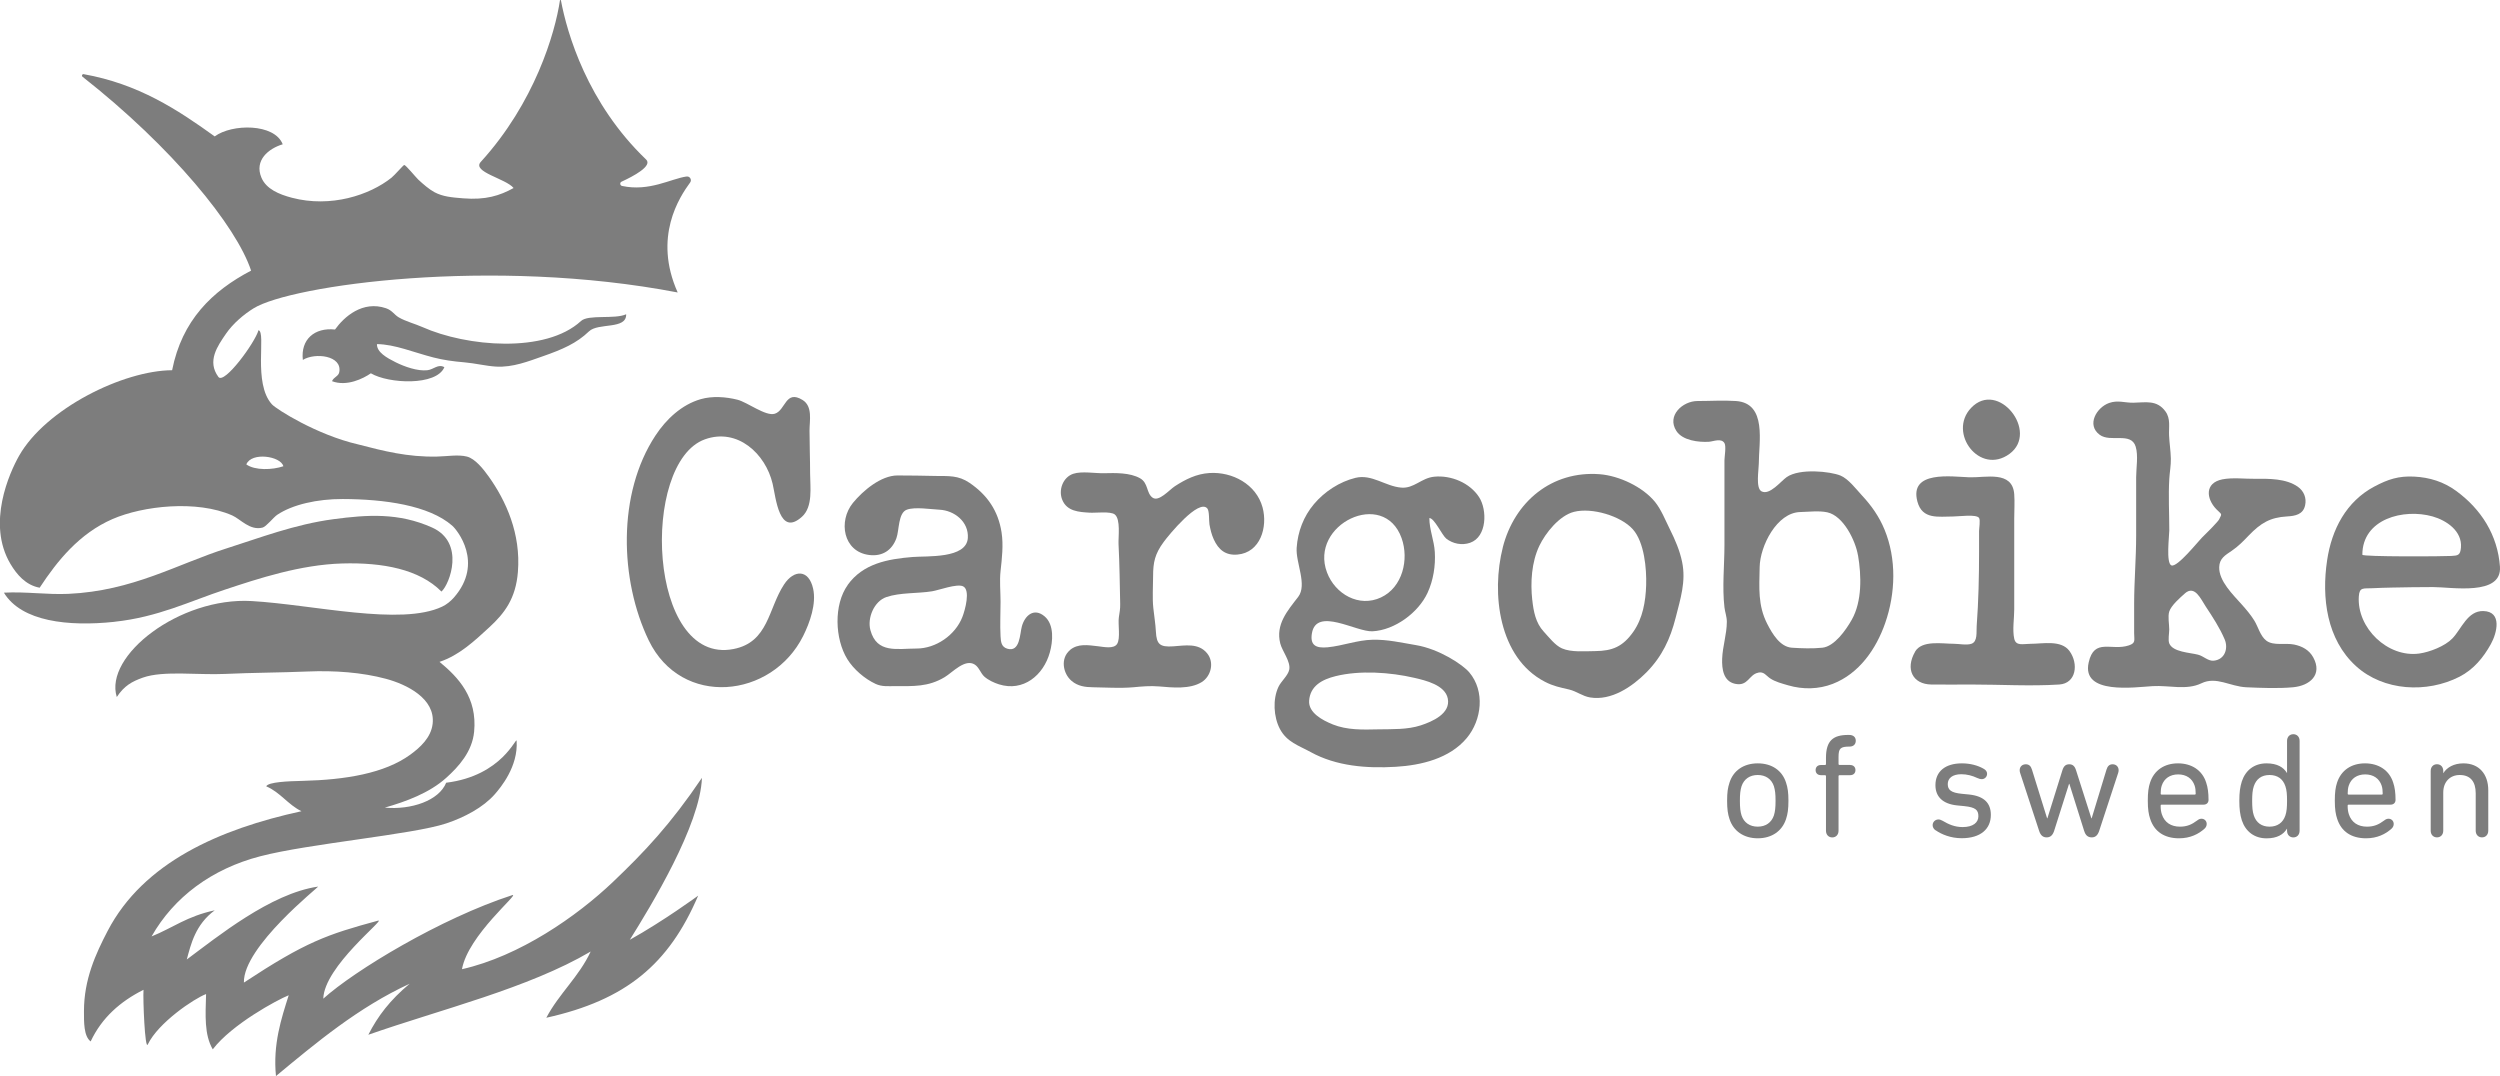 <?xml version="1.0" encoding="UTF-8"?>
<svg id="Layer_2" data-name="Layer 2" xmlns="http://www.w3.org/2000/svg" viewBox="0 0 545.42 234.78">
  <defs>
    <style>
      .cls-1 {
        fill: #7d7d7d;
      }
    </style>
  </defs>
  <g>
    <path class="cls-1" d="m136.61,68.57c.09,3.4-6.09,1.77-8.12,3.73-2.68,2.58-5.74,3.92-10.07,5.43-3.11,1.08-6.52,2.46-10.2,2.25-2.21-.13-4.56-.73-6.89-.93-2.42-.2-4.58-.5-6.76-1.06-4.37-1.12-8.41-2.87-12.33-2.92-.06,1.77,2.16,3.01,4.11,3.98,1.92.95,4.75,1.96,6.89,1.72,1.37-.15,2.35-1.45,3.71-.66-1.75,4.13-12.17,3.62-16.04,1.33-1.65,1.15-5.26,2.95-8.48,1.72.43-.97,1.41-1.02,1.59-1.99.66-3.62-5.29-4.3-7.95-2.65-.51-4.47,2.56-7.11,7.02-6.63,1.98-2.78,6.03-6.38,11.13-4.64,1.35.46,1.77,1.4,2.78,1.99,1.55.9,3.49,1.38,5.17,2.12,9.63,4.29,26.85,5.81,34.59-1.33,1.6-1.48,7.37-.32,9.85-1.47h0Z"/>
    <path class="cls-1" d="m141.53,139.71c-6.32-13.12-6.91-32.01,1.49-44.72,2.33-3.53,5.69-6.71,9.87-7.91,2.51-.72,5.47-.51,7.98.12,2.2.55,6.19,3.69,8.17,3.06,2.38-.75,2.3-5.31,6.05-3,2.26,1.39,1.52,4.54,1.52,6.66,0,3.11.13,6.24.13,9.4,0,2.91.67,7.19-1.76,9.4-4.99,4.53-5.7-4.11-6.42-7.18-1.54-6.56-7.67-12.25-14.78-9.69-14.12,5.09-12.49,49.38,6.23,45.75,7.68-1.49,7.57-8.8,11.04-14.08,2.18-3.32,5.41-3.34,6.35.92.73,3.3-.71,7.37-2.17,10.3-6.82,13.67-26.55,15.74-33.7.97Z"/>
    <path class="cls-1" d="m189.9,137.49c1.4,5.14,5.83,4,10.06,4s8.46-2.93,10-6.88c.58-1.48,1.82-5.92.14-6.7-1.35-.62-5.24.84-6.75,1.09-3.15.51-6.97.24-9.97,1.26-2.67.91-4.21,4.56-3.48,7.23Zm-4.96-9.88c3.34-4.67,8.76-5.65,14.13-6.09,3.18-.26,11.78.41,12.08-4.14.23-3.56-2.95-6.03-6.21-6.18-1.89-.09-5.34-.66-7.11,0-1.9.71-1.63,4.47-2.26,6.21-.97,2.68-3.1,4.03-5.95,3.67-5.71-.72-6.76-7.41-3.54-11.36,2.21-2.7,6.12-5.97,9.69-5.99,2.79-.02,5.59.07,8.38.11,2.82.04,4.91-.17,7.37,1.5,3.93,2.68,6.27,6.15,6.99,10.81.43,2.77.08,5.71-.22,8.43-.24,2.18,0,4.52,0,6.71,0,2.5-.14,5.05,0,7.55.07,1.17.16,2.28,1.45,2.68,2.82.87,2.75-3.26,3.2-4.87.65-2.37,2.65-4.16,4.98-2.16,2.11,1.81,1.79,5.45,1.12,7.85-1.39,5-5.8,8.63-11.1,6.96-1.08-.34-2.34-.93-3.19-1.69-.81-.73-1.15-2.03-2.08-2.62-2.13-1.36-4.83,1.69-6.57,2.74-3.61,2.17-6.85,1.96-10.86,1.96-1.46,0-2.85.15-4.2-.48-2.39-1.11-4.81-3.18-6.19-5.42-2.71-4.41-3-11.85.1-16.17Z"/>
    <path class="cls-1" d="m233.39,141.84c1.8-1.51,4.02-1.09,6.15-.85,1.29.15,3.46.64,4.18-.51.77-1.23.15-4.3.38-5.82.16-1.05.31-1.82.29-2.88-.09-4.36-.14-8.71-.36-13.06-.08-1.53.5-5.42-.82-6.48-.92-.74-4.22-.31-5.47-.39-2.34-.14-4.96-.28-5.99-2.81-.88-2.14.15-4.91,2.38-5.67,1.87-.63,4.78-.08,6.75-.13,2.45-.06,5.62-.15,7.84,1.1,1.84,1.04,1.34,3.23,2.73,4.23,1.37.98,3.6-1.66,4.88-2.5,2.33-1.51,4.7-2.69,7.51-2.87,5.01-.33,10.23,2.44,11.61,7.5,1.17,4.3-.49,9.87-5.49,10.29-2.57.22-4.12-1.04-5.16-3.33-.47-1.03-.73-2.12-.93-3.22-.13-.74,0-2.94-.46-3.5-1.86-2.25-8.44,5.81-9.53,7.3-1.92,2.61-2.31,4.43-2.31,7.49,0,2.29-.19,4.68.05,6.94.18,1.71.47,3.4.56,5.14.15,2.73.84,3.4,3.76,3.2,2.56-.17,5.55-.8,7.43,1.54,1.59,1.96.86,4.99-1.21,6.27-2.56,1.58-6.38,1.19-9.23.94-2.03-.17-3.73,0-5.69.18-2.87.25-5.9.04-8.78,0-1.7-.02-3.32-.23-4.68-1.4-1.92-1.64-2.45-4.94-.35-6.7Z"/>
    <path class="cls-1" d="m289.51,124.89c1.77,4.71,6.98,7.71,11.78,5.45,4.71-2.21,6.14-8.29,4.5-12.92-3.88-10.92-20.22-3.01-16.28,7.47Zm1.21,33.14c3.21,1.29,6.61,1.16,10,1.09,3.08-.06,6.31.09,9.25-.87,2.48-.81,6.56-2.56,5.89-5.86-.59-2.94-4.84-3.94-7.3-4.51-5.26-1.22-11.9-1.68-17.2-.36-2.92.73-5.52,2.11-5.75,5.36-.18,2.61,2.91,4.26,5.09,5.13Zm-11.8-8.18c.59-1.25,2.08-2.45,2.35-3.74.36-1.77-1.54-4.06-1.96-5.73-1.05-4.15,1.57-7.12,3.9-10.14,2.05-2.66-.55-7.46-.32-10.73.24-3.52,1.5-6.84,3.78-9.54,2.29-2.72,5.58-4.87,9.05-5.72,3.56-.87,6.49,1.83,9.96,2.13,2.81.25,4.38-2.1,7.23-2.38,3.67-.36,7.75,1.33,9.78,4.46,1.8,2.78,1.75,8.67-1.97,9.96-1.76.61-3.76.22-5.19-.91-.92-.73-2.59-4.49-3.69-4.49,0,2.56,1.04,4.88,1.19,7.41.18,2.98-.32,6.18-1.58,8.9-2,4.33-7.15,8.15-12.02,8.4-3.53.18-12.23-5.36-13.21.43-.44,2.58.82,3.31,3.43,3.06,3.35-.33,6.43-1.58,9.83-1.65,3.27-.07,6.24.64,9.42,1.17,5.09.85,10.25,4.27,11.66,5.96,3.44,4.08,2.74,10.37-.57,14.33-3.72,4.45-9.93,5.93-15.47,6.26-6.37.38-12.98-.13-18.57-3.21-2.63-1.45-5.18-2.16-6.71-5.04-1.39-2.62-1.6-6.49-.32-9.19Z"/>
    <path class="cls-1" d="m334.3,130.91c.26,2.48.75,5,2.47,6.86,1.12,1.21,2.52,3.05,4.01,3.69,2.05.89,5.03.6,7.2.59,3.81-.03,6.07-.98,8.34-4.19,2.08-2.95,2.71-6.66,2.82-10.2.11-3.57-.39-9.37-2.91-12.19-2.6-2.91-8.93-4.8-12.84-3.8-3.19.81-6.23,4.63-7.56,7.42-1.69,3.57-1.96,7.93-1.54,11.82Zm-6.44-11.49c2.53-9.94,10.68-16.77,21.16-15.96,4.19.33,9.36,2.73,12.06,6.05,1.34,1.65,2.31,4.1,3.26,6.01,1.12,2.24,2.13,4.59,2.64,7.06.89,4.28-.36,8.04-1.4,12.17-1.17,4.63-2.97,8.49-6.39,11.95-3.1,3.13-7.65,6.23-12.29,5.46-1.65-.27-2.95-1.35-4.57-1.73-2.02-.47-3.43-.73-5.3-1.7-10.07-5.21-11.71-19.31-9.16-29.32Z"/>
    <path class="cls-1" d="m405.35,121.16c-.55-3.24-3.18-8.63-6.7-9.39-1.82-.39-4.04-.1-5.89-.06-5.12.11-8.79,7.43-8.86,12.03-.08,4.5-.42,8.31,1.66,12.38,1.11,2.17,2.8,5.02,5.38,5.19,2.11.14,4.54.22,6.64,0,2.63-.27,5.13-3.84,6.4-6.08,2.29-4.02,2.13-9.66,1.38-14.08Zm-21.77,25.6c-2.05.41-2.19,3.05-5.06,2.42-2.54-.55-2.88-3.24-2.8-5.46.1-2.73,1.01-5.32,1.02-8.07,0-1.14-.4-2.08-.52-3.15-.52-4.41,0-9.2,0-13.63v-18.43c0-.78.42-3.08,0-3.77-.7-1.15-2.43-.35-3.39-.29-2.24.14-5.76-.27-7.1-2.36-2.16-3.35,1.39-6.53,4.6-6.53,2.78,0,5.64-.19,8.42,0,6.81.48,4.96,9.04,4.96,13.74,0,1.24-.71,5.27.59,5.96,1.79.95,4.23-2.23,5.51-3.11,2.83-1.96,9.53-1.23,11.72-.33,1.75.72,3.45,3,4.72,4.37,2.05,2.19,3.75,4.63,4.89,7.41,2.65,6.44,2.42,13.87.15,20.4-1.96,5.64-5.67,11.02-11.43,13.26-3.11,1.21-6.53,1.26-9.72.33-1.29-.38-2.85-.77-3.96-1.53-.88-.59-1.33-1.52-2.59-1.25Z"/>
    <path class="cls-1" d="m430.03,88.99c5.92-6.23,14.91,5.25,8.38,10.03-6.5,4.76-13.54-4.59-8.38-10.03Zm-12.23,53.19c1.48-2.57,5.94-1.73,8.43-1.73,1.08,0,2.86.36,3.88,0,1.39-.49,1.04-2.59,1.14-3.89.4-5.44.52-10.75.52-16.24v-4.44c0-.56.31-2.4,0-2.88-.57-.87-4.41-.32-5.64-.32-3.21,0-6.74.73-7.81-3.24-1.85-6.87,7.51-5.44,11.34-5.31,3.5.12,9.38-1.54,9.78,3.67.13,1.76,0,3.58,0,5.34v19.85c0,1.95-.42,4.44,0,6.35.37,1.67,1.94,1.12,3.51,1.12,2.72,0,6.74-.91,8.55,1.58,2.01,2.76,1.49,7.06-2.25,7.3-6.32.4-12.8,0-19.13,0-2.92,0-5.84.04-8.76,0-4.09-.06-5.73-3.38-3.55-7.15Z"/>
    <path class="cls-1" d="m476.66,129.48c-1.04.92-2.97,2.6-3.4,3.94-.34,1.08,0,2.78,0,3.9,0,.78-.29,2.3,0,3.04.77,1.92,4.53,2.01,6.28,2.47,1.24.32,2.19,1.44,3.45,1.31,2.46-.26,3.17-2.74,2.37-4.63-1.07-2.52-2.65-4.94-4.16-7.22-1.05-1.59-2.38-4.75-4.55-2.81Zm-20.98,15.06c1.21-5.45,4.98-2.46,8.78-3.74,1.55-.52,1.14-1.13,1.14-2.68v-6.35c0-4.97.44-9.88.44-14.91v-12.73c0-1.99.5-4.76-.11-6.71-1.02-3.25-5.48-.82-7.84-2.56-2.95-2.17-.66-5.98,2.04-6.94,1.93-.68,3.38-.03,5.3-.06,2.64-.04,5.13-.69,7.01,1.91,1.15,1.59.7,3.39.78,5.21.08,1.7.35,3.37.39,5.07.03,1.52-.25,2.92-.34,4.41-.22,3.71,0,7.51,0,11.23,0,1.18-.76,7.24.48,7.67,1.28.44,5.74-5.15,6.61-6.03,1.03-1.05,2.13-2.07,3.1-3.18.23-.26.54-.57.7-.87.69-1.33.55-.97-.64-2.2-2.2-2.29-2.56-5.72,1.33-6.5,2.22-.44,4.91-.09,7.17-.12,2.98-.03,6.71-.08,9.29,1.73,1.32.93,1.95,2.46,1.59,4.07-.43,1.99-2.17,2.31-3.94,2.41-3.71.21-5.75,1.45-8.38,4.18-1.19,1.24-2.25,2.34-3.68,3.31-1.43.97-2.69,1.67-2.74,3.57-.09,3.04,3.02,6.01,4.9,8.13.99,1.11,1.95,2.23,2.74,3.5.86,1.38,1.31,3.4,2.64,4.41,1.56,1.18,4.13.45,6.07.85,1.77.37,3.27,1.18,4.16,2.79,2.07,3.77-.71,6.19-4.41,6.53-3.26.3-6.93.14-10.2,0-3.52-.16-6.54-2.44-9.78-.87-3.26,1.58-7.06.41-10.62.62-3.93.23-15.58,1.95-13.98-5.15Z"/>
    <path class="cls-1" d="m515.4,121.03c0,.46,17.65.38,19.4.26,1.39-.09,1.96-.09,2.1-1.83.3-3.6-3.15-5.93-6.18-6.79-6.34-1.79-15.33.54-15.33,8.35Zm-7.7,1.22c1-6.74,4.16-12.85,10.32-16.11,2.98-1.58,5.28-2.33,8.67-2.16,3.38.17,6.45,1.13,9.18,3.13,5.47,4.01,9.04,9.63,9.54,16.52.47,6.48-10.68,4.43-14.62,4.45-3,.01-6,.04-9,.11-1.4.03-2.8.07-4.2.14-1.97.1-2.83-.29-2.97,1.77-.47,6.9,6.32,13.43,13.19,12.48,2.24-.31,5.59-1.59,7.23-3.3,1.99-2.08,3.29-6.06,6.75-5.97,4.17.11,2.96,4.82,1.64,7.2-1.64,2.97-3.79,5.56-6.85,7.13-7.09,3.63-16.55,3.15-22.56-2.3-6.42-5.82-7.54-14.94-6.32-23.08Z"/>
  </g>
  <g>
    <path class="cls-1" d="m377.32,178.68c-.36-1.08-.52-2.15-.52-3.98s.16-2.87.52-3.95c.85-2.68,3.13-4.21,6.17-4.21s5.32,1.53,6.17,4.21c.36,1.08.52,2.15.52,3.95s-.16,2.9-.52,3.98c-.85,2.64-3.13,4.21-6.17,4.21s-5.32-1.57-6.17-4.21Zm9.69-.78c.26-.85.36-1.7.36-3.2s-.1-2.32-.36-3.17c-.52-1.57-1.8-2.45-3.53-2.45s-3,.88-3.53,2.45c-.26.85-.36,1.66-.36,3.17s.1,2.35.36,3.2c.52,1.57,1.8,2.45,3.53,2.45s3-.88,3.53-2.45Z"/>
    <path class="cls-1" d="m403.63,166.9c.75,0,1.17.46,1.17,1.11s-.42,1.11-1.17,1.11h-2.32c-.13,0-.2.07-.2.2v11.91c0,.91-.59,1.47-1.37,1.47s-1.37-.56-1.37-1.47v-11.91c0-.13-.07-.2-.2-.2h-.88c-.75,0-1.18-.46-1.18-1.11s.42-1.11,1.18-1.11h.88c.13,0,.2-.07.2-.2v-1.37c0-3.75,1.57-4.99,4.83-4.99h.23c.95,0,1.44.52,1.44,1.27s-.49,1.27-1.34,1.27c-2.02,0-2.42.39-2.42,2.28v1.53c0,.13.07.2.2.2h2.32Z"/>
    <path class="cls-1" d="m422.29,181.16c-.42-.29-.65-.69-.65-1.14,0-.65.52-1.24,1.27-1.24.26,0,.52.07.91.29,1.27.75,2.61,1.37,4.37,1.37,2.25,0,3.43-.98,3.43-2.35s-.59-1.96-3.07-2.22l-1.63-.16c-3.07-.33-4.67-1.89-4.67-4.41,0-2.97,2.12-4.76,5.78-4.76,1.83,0,3.46.46,4.67,1.14.55.29.82.65.82,1.14,0,.65-.52,1.17-1.17,1.17-.26,0-.56-.07-.98-.26-1.04-.49-2.22-.82-3.46-.82-1.96,0-2.97.88-2.97,2.15s.72,1.89,3.07,2.12l1.63.16c3.26.36,4.7,1.89,4.7,4.44,0,3.07-2.22,5.09-6.36,5.09-2.38,0-4.37-.82-5.68-1.73Z"/>
    <path class="cls-1" d="m454.7,181.29l-3.23-10.28h-.07l-3.26,10.28c-.33.98-.85,1.4-1.63,1.4s-1.31-.42-1.63-1.4l-4.15-12.66c-.07-.2-.1-.42-.1-.59,0-.75.52-1.3,1.34-1.3.69,0,1.11.39,1.34,1.17l3.3,10.61h.07l3.26-10.44c.29-.95.75-1.34,1.5-1.34s1.21.39,1.5,1.34l3.33,10.44h.07l3.23-10.61c.23-.78.65-1.17,1.34-1.17.78,0,1.31.55,1.31,1.3,0,.16-.03.39-.1.59l-4.15,12.66c-.33.98-.85,1.4-1.6,1.4-.82,0-1.37-.42-1.66-1.4Z"/>
    <path class="cls-1" d="m469.1,178.65c-.33-.98-.52-2.09-.52-3.95s.16-2.97.49-3.95c.88-2.71,3.13-4.21,6.1-4.21s5.29,1.5,6.14,4.18c.36,1.04.52,2.25.52,3.79,0,.62-.42,1.04-1.08,1.04h-9.17c-.13,0-.2.07-.2.2,0,.75.07,1.27.26,1.89.59,1.8,2.02,2.71,3.95,2.71,1.53,0,2.58-.46,3.75-1.34.33-.26.62-.39.95-.39.65,0,1.14.49,1.14,1.14,0,.39-.16.72-.42.98-1.34,1.24-3.2,2.15-5.61,2.15-3.23,0-5.42-1.5-6.3-4.24Zm9.73-5.29c.13,0,.2-.07.2-.2,0-.72-.07-1.27-.23-1.76-.52-1.57-1.83-2.45-3.59-2.45s-3.07.88-3.59,2.45c-.16.49-.23,1.04-.23,1.76,0,.13.07.2.2.2h7.24Z"/>
    <path class="cls-1" d="m498.96,181.23v-.42h-.03c-.75,1.24-2.12,2.09-4.44,2.09-2.64,0-4.57-1.47-5.39-3.92-.39-1.24-.55-2.48-.55-4.28s.16-3,.55-4.24c.82-2.45,2.74-3.92,5.39-3.92,2.35,0,3.72.88,4.44,2.09h.03v-6.98c0-.91.59-1.47,1.37-1.47s1.37.55,1.37,1.47v19.58c0,.91-.59,1.47-1.37,1.47s-1.37-.56-1.37-1.47Zm-.36-3.33c.29-.85.36-1.83.36-3.2s-.07-2.32-.36-3.17c-.52-1.57-1.7-2.45-3.46-2.45s-2.9.88-3.43,2.45c-.29.85-.36,1.83-.36,3.17s.07,2.35.36,3.2c.52,1.57,1.7,2.45,3.43,2.45s2.94-.88,3.46-2.45Z"/>
    <path class="cls-1" d="m509.9,178.65c-.33-.98-.52-2.09-.52-3.95s.16-2.97.49-3.95c.88-2.71,3.13-4.21,6.1-4.21s5.29,1.5,6.14,4.18c.36,1.04.52,2.25.52,3.79,0,.62-.42,1.04-1.08,1.04h-9.17c-.13,0-.2.07-.2.2,0,.75.07,1.27.26,1.89.59,1.8,2.02,2.71,3.95,2.71,1.53,0,2.58-.46,3.75-1.34.33-.26.62-.39.95-.39.65,0,1.14.49,1.14,1.14,0,.39-.16.72-.42.98-1.34,1.24-3.2,2.15-5.61,2.15-3.23,0-5.42-1.5-6.3-4.24Zm9.73-5.29c.13,0,.2-.07.2-.2,0-.72-.07-1.27-.23-1.76-.52-1.57-1.83-2.45-3.59-2.45s-3.07.88-3.59,2.45c-.16.49-.23,1.04-.23,1.76,0,.13.07.2.2.2h7.24Z"/>
    <path class="cls-1" d="m530.3,168.2c0-.91.59-1.47,1.37-1.47s1.37.55,1.37,1.47v.46h.03c.75-1.21,2.25-2.12,4.37-2.12,3.39,0,5.42,2.32,5.42,5.87v8.81c0,.91-.59,1.47-1.37,1.47s-1.37-.56-1.37-1.47v-8.16c0-2.51-1.14-3.98-3.49-3.98-2.12,0-3.59,1.5-3.59,3.82v8.32c0,.91-.59,1.47-1.37,1.47s-1.37-.56-1.37-1.47v-13.02Z"/>
  </g>
  <g>
    <path class="cls-1" d="m24.98,135.65c9.49-1.01,16.42-4.48,24.12-7.02,7.23-2.4,16.43-5.44,25.58-5.7,8.86-.25,16.81,1.27,21.63,6.13,1.81-1.59,5.24-10.72-2.06-13.98-7.3-3.26-14.09-2.79-21.43-1.82-8.55,1.13-16.22,4.11-23.33,6.36-10.8,3.42-20.46,9.3-34.59,9.94-4.62.21-9.25-.52-14.05-.26,3.83,6.33,14.09,7.43,24.12,6.36Z"/>
    <path class="cls-1" d="m137.37,205.09c4.64-7.43,15.41-25.06,15.77-35.39-6.86,10.16-12.54,16.16-19.36,22.66-7.96,7.59-20.43,16.24-32.99,19.09,1.32-7.42,12.65-16.59,11-16.17-15.65,5.07-34.44,16.46-41.26,22.6.2-7.06,13.66-17.43,11.97-17.03-11.15,3.03-15.76,4.61-29.29,13.52-.2-7.86,16.56-21,16.17-20.94-10.35,1.5-21.96,10.96-28.63,15.9.9-3.31,1.86-7.6,6.1-10.73-6.06,1.3-9.16,3.83-13.78,5.7,4.86-8.57,13.13-14.74,23.72-17.49,10.59-2.76,33.23-4.73,40.55-7.16,3.97-1.32,8.06-3.47,10.6-6.36,1.25-1.42,5.15-6.07,4.77-11.66-.07-1.05-3.08,7.62-15.37,9.14-1.57,3.9-7.61,5.96-13.39,5.43,4.67-1.34,9.71-3.19,13.39-6.49,2.73-2.45,5.68-5.71,6.1-10.07.72-7.46-3.44-11.86-7.55-15.24,4.32-1.44,7.63-4.57,10.87-7.55,3.33-3.07,5.76-6.26,6.23-12.06.68-8.38-2.62-15.56-6.36-20.81-1.19-1.67-2.98-3.92-4.77-4.37-1.9-.48-4.26-.05-6.49,0-6.44.15-11.75-1.23-17.23-2.65-9.02-2.08-17.85-7.68-18.82-8.75-4.19-4.63-1.19-15.69-2.92-16.17-.78,2.75-7.49,11.91-8.75,10.2-2.56-3.46-.15-6.79,1.64-9.41,1.54-2.25,3.91-4.25,6.05-5.57,8.18-5.04,52.03-11.23,92.51-3.45-5.41-12.1.4-20.82,2.72-24,.43-.59-.07-1.41-.8-1.3-3.42.49-8.12,3.34-14.06,2.06-.46-.1-.54-.73-.11-.93,2.55-1.17,6.83-3.43,5.36-4.84C128.14,22.52,123.72,7.26,122.38.09c-.02-.12-.2-.12-.22,0-1.06,7.16-5.51,22.32-17.27,35.23-2,2.2,5.47,3.63,7.16,5.7-3.05,1.69-6.12,2.64-11,2.25-2.52-.2-4.43-.37-6.23-1.32-1.18-.63-2.5-1.77-3.58-2.78-.55-.52-2.71-3.18-3.05-3.18-.18,0-2.08,2.22-2.78,2.78-4.74,3.79-13.25,6.61-21.74,4.37-2.77-.73-5.58-1.89-6.63-4.37-1.61-3.8,1.55-6.37,4.64-7.29-1.78-4.6-11.09-4.5-14.84-1.72-8.18-5.89-16.66-11.45-28.59-13.58-.32-.06-.51.36-.25.56,19.56,15.38,33.56,32.56,36.78,42.3-8.53,4.46-15.09,10.88-17.23,21.73-10.69.06-27.58,8.4-33.4,18.69-2.04,3.61-7.13,14.74-1.86,23.59,1.35,2.26,3.3,4.61,6.36,5.17,3.87-5.89,8.66-11.83,15.9-14.98,6.63-2.88,18.36-4.21,26.11-.79,1.8.79,3.85,3.37,6.63,2.65.79-.2,2.39-2.25,3.18-2.78,3.33-2.24,8.75-3.47,14.31-3.45,9.05.03,18.79,1.35,23.9,5.83.99.86,6.97,8.09.36,15.65-.72.82-1.59,1.53-2.58,2-8.98,4.26-28.19-.45-41.56-1.22-15.73-.9-32.24,11.94-29.42,20.94,1.61-2.45,3.28-3.38,5.7-4.24,4.47-1.58,12.1-.52,17.89-.8,6.02-.28,12.31-.29,18.02-.53,5.9-.25,11.88.19,17.1,1.59,4.55,1.22,10.82,4.31,10.2,9.81-.34,3.02-2.74,5.19-4.9,6.76-5.6,4.06-14.09,5.47-23.46,5.7-3.14.07-7.5.24-7.95,1.19,3.06,1.3,4.75,4,7.69,5.43-17.87,3.9-34.47,11.16-42.28,26.11-2.6,4.99-5.17,10.57-5.17,17.49,0,2.37-.07,5.47,1.46,6.63,2.42-5.17,6.47-8.73,11.53-11.27-.14,2.05.31,13.2.93,11.93,2.3-4.77,10.12-10.02,12.72-11-.13,4.63-.42,8.84,1.46,12.06,4.14-5.44,14.06-10.8,16.57-11.8-1.61,5.1-3.47,10.66-2.78,17.63,8.7-7.21,17.97-14.99,29.16-20.14-4.28,3.57-6.95,7.07-9.01,11.13,15.9-5.57,34.85-10.12,48.51-18.16-2.55,5.49-6.9,9.18-9.68,14.45,17.4-3.86,26.74-11.69,33.13-26.64,0,0-7.6,5.57-14.98,9.67ZM53.74,101.32c1.13-2.78,7.53-1.81,8.08.4-2.38.82-6.2.95-8.08-.4Z"/>
  </g>
</svg>